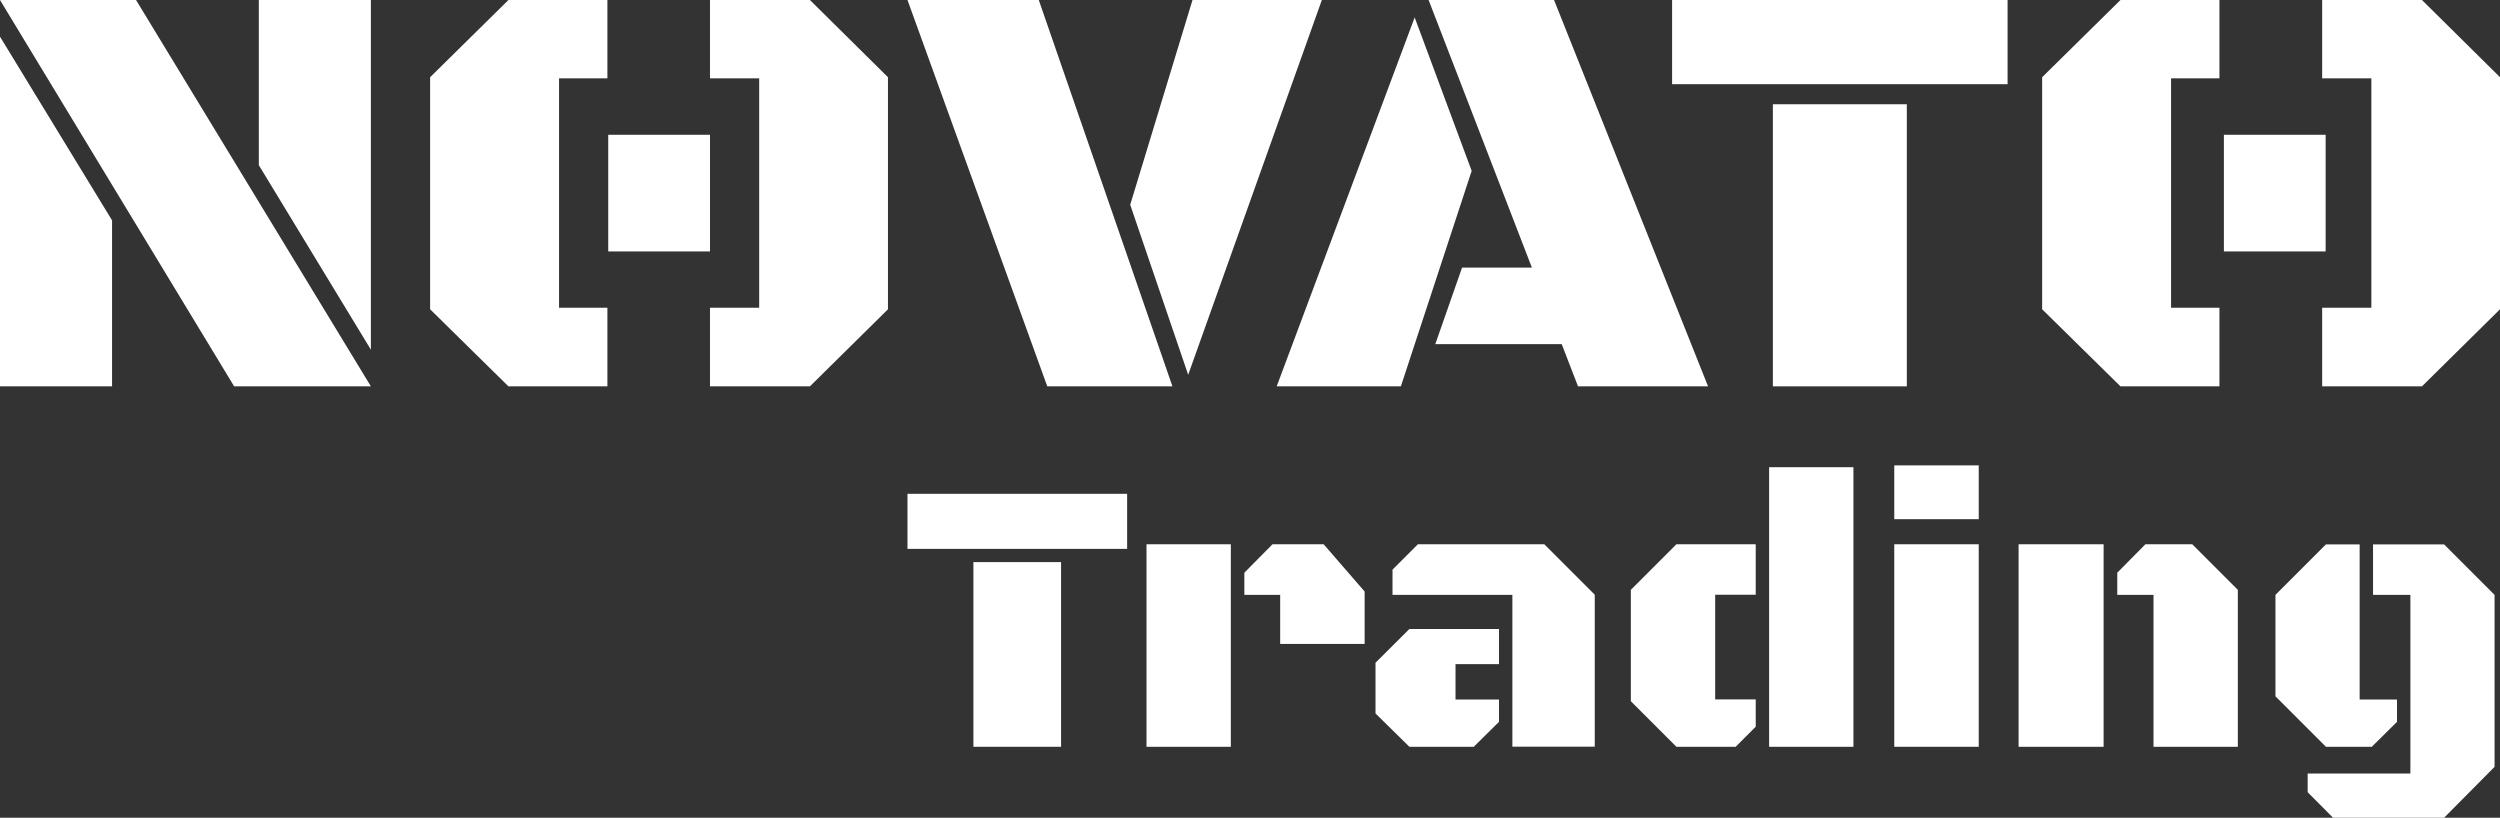 <?xml version="1.0" encoding="UTF-8"?><svg id="Capa_2" xmlns="http://www.w3.org/2000/svg" viewBox="0 0 179.37 58.67"><rect x="0" y="0" width="179.37" height="58.67" fill="#333333" stroke="none"/><defs><style>.cls-1{fill:#fff;}</style></defs><g id="Capa_1-2"><g><g><path class="cls-1" d="M16.8,27.72L0,0H9.76L26.61,27.72h-9.82ZM0,27.72V2.63L8.04,15.81v11.91H0Zm26.61-2.63l-8.04-13.24V0h8.04V25.09Z"/><polygon class="cls-1" points="36.48 27.72 30.86 22.19 30.86 5.54 36.48 0 43.58 0 43.58 5.62 40.11 5.62 40.11 22.08 43.58 22.08 43.58 27.72 36.48 27.72"/><polygon class="cls-1" points="50.94 27.72 50.94 22.08 54.47 22.08 54.47 5.62 50.94 5.62 50.94 0 58.11 0 63.71 5.54 63.71 22.19 58.11 27.72 50.94 27.72"/><polygon class="cls-1" points="75.14 27.72 65.11 0 74.53 0 84.12 27.72 75.14 27.72"/><polygon class="cls-1" points="85.25 26.89 81.09 14.69 85.56 0 94.84 0 85.25 26.89"/><path class="cls-1" d="M91.6,27.72L101.5,1.25l4.09,11.01-5.08,15.46h-8.92Zm21.62,0l-1.17-3.03h-9.07l1.92-5.49h5.01L102.5,0h9l11.05,27.72h-9.34Z"/><rect class="cls-1" x="119.97" width="24.07" height="6.04"/><rect class="cls-1" x="127.2" y="7.48" width="9.61" height="20.24"/><polygon class="cls-1" points="152.14 27.72 146.52 22.19 146.52 5.54 152.14 0 159.24 0 159.24 5.62 155.77 5.62 155.77 22.08 159.24 22.08 159.24 27.72 152.14 27.72"/><polygon class="cls-1" points="166.61 27.72 166.61 22.08 170.14 22.08 170.14 5.62 166.61 5.62 166.61 0 173.77 0 179.37 5.54 179.37 22.19 173.77 27.72 166.61 27.72"/></g><g><path class="cls-1" d="M65.11,39.38v-3.95h15.76v3.95h-15.76Zm4.73,14.2v-13.25h6.29v13.25h-6.29Z"/><path class="cls-1" d="M82.26,53.58v-14.53h6.05v14.53h-6.05Zm9.59-7.37v-3.53h-2.57v-1.59l2.02-2.04h3.67l2.94,3.39v3.76h-6.06Z"/><path class="cls-1" d="M101.12,53.58l-2.43-2.39v-3.64l2.43-2.42h6.43v2.52h-3.12v2.54h3.12v1.6l-1.81,1.79h-4.62Zm7.39,0v-10.9h-8.6v-1.81l1.82-1.82h9.07l3.62,3.62v10.9h-5.91Z"/><path class="cls-1" d="M120.28,53.58l-3.27-3.27v-7.99l3.27-3.27h5.69v3.62h-2.91v7.51h2.91v1.96l-1.44,1.44h-4.25Zm6.65,0v-20.06h6.05v20.06h-6.05Z"/><path class="cls-1" d="M135.91,37.25v-3.86h6.06v3.86h-6.06Zm0,16.33v-14.53h6.06v14.53h-6.06Z"/><path class="cls-1" d="M144.83,53.58v-14.53h6.1v14.53h-6.1Zm9.68,0v-10.9h-2.6v-1.59l2.02-2.04h3.36l3.27,3.27v11.26h-6.06Z"/><path class="cls-1" d="M166.88,53.58l-3.62-3.62v-7.28l3.62-3.62h2.42v11.13h2.68v1.6l-1.81,1.79h-3.3Zm.51,5.09l-1.82-1.83v-1.34h7.37v-12.82h-2.68v-3.62h5.1l3.62,3.62v12.34l-3.62,3.65h-7.97Z"/></g><rect class="cls-1" x="43.64" y="9.67" width="7.3" height="8.37"/><rect class="cls-1" x="159.56" y="9.67" width="7.3" height="8.37"/></g></g></svg>